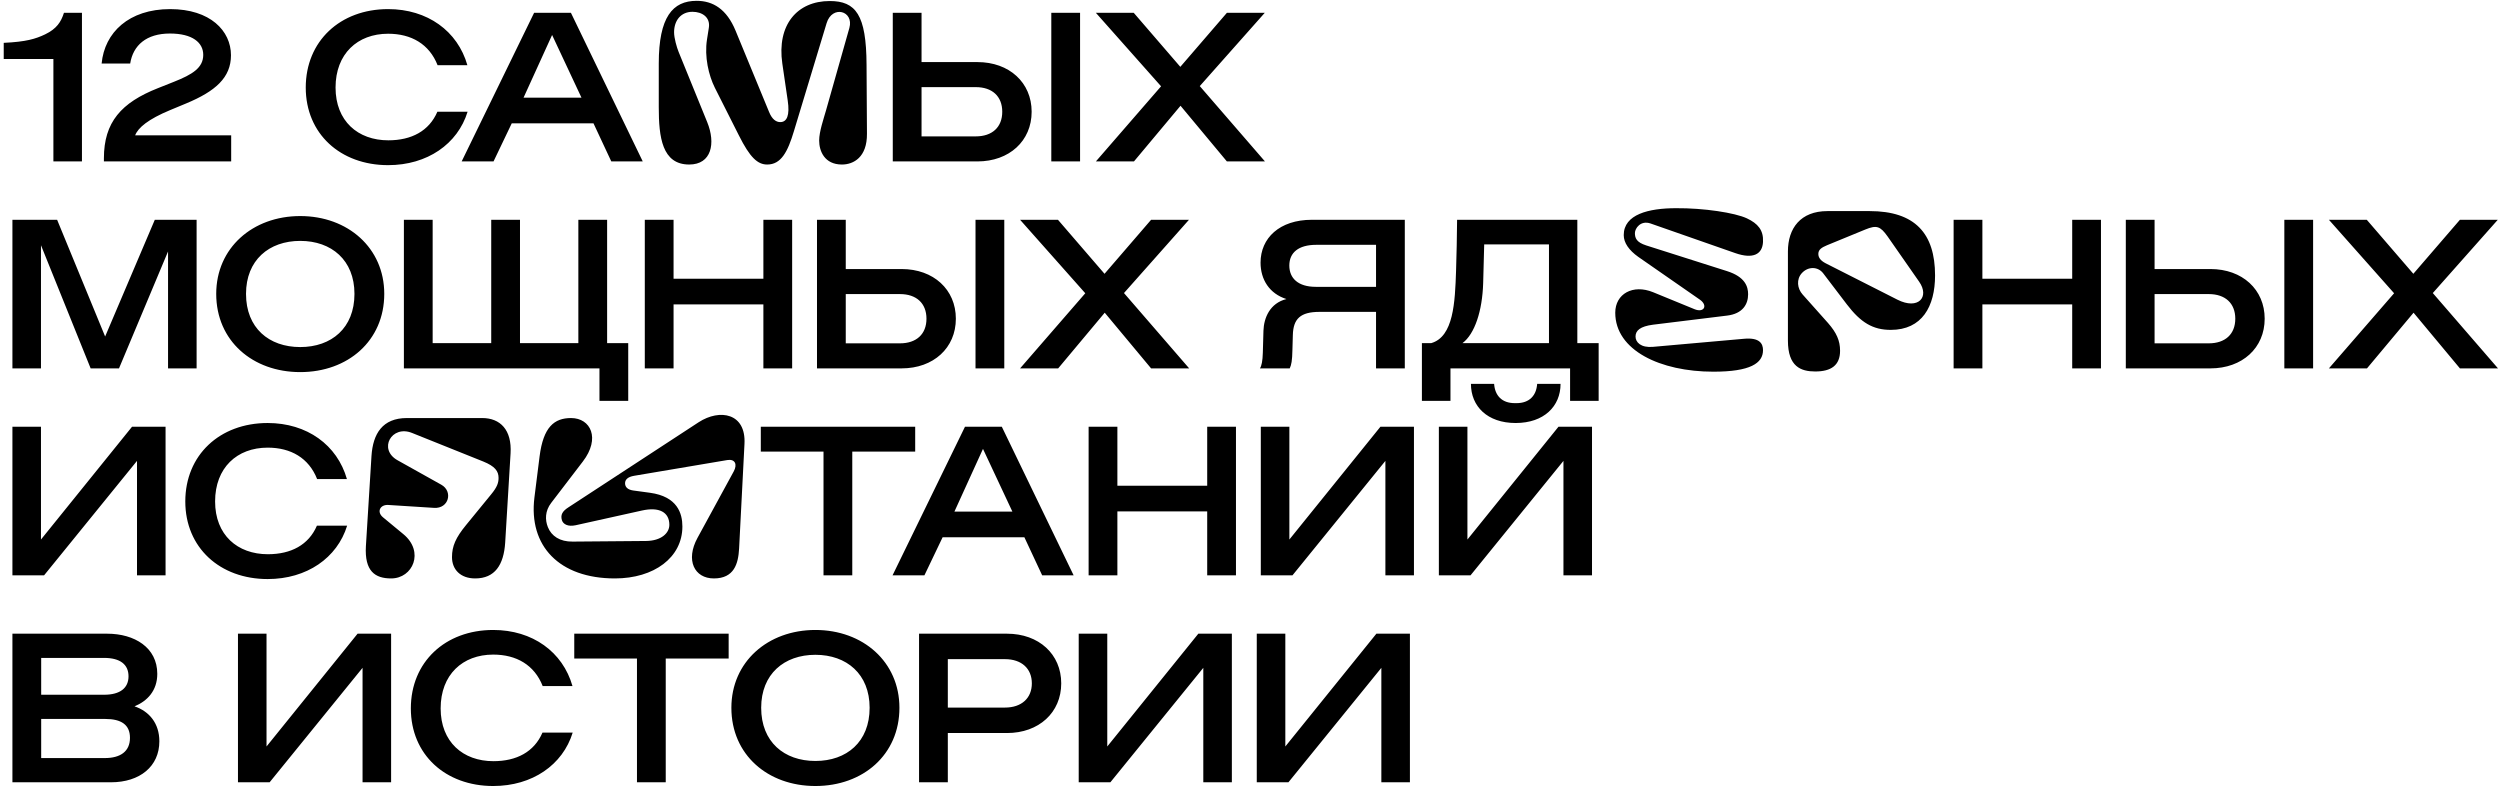 <?xml version="1.0" encoding="UTF-8"?>
<svg xmlns="http://www.w3.org/2000/svg" width="604" height="190" viewBox="0 0 604 190" fill="none">
  <path d="M12.9 39H19.8V3.1H15.45C14.75 5.3 13.7 6.95 10.9 8.3C8.6 9.4 6.3 10.1 0.9 10.35V14.25H12.9V39ZM25.103 38.25V39H55.853V32.7H32.653C33.353 30.85 35.803 28.8 41.103 26.6L44.953 25C52.053 22.05 55.803 18.75 55.803 13.35C55.803 7.45 50.803 2.2 41.103 2.2C31.153 2.2 25.253 7.85 24.553 15.35H31.453C32.153 10.95 35.353 8.1 41.053 8.1C46.503 8.1 49.103 10.3 49.103 13.25C49.103 16.4 46.453 18 42.053 19.75L38.153 21.3C29.303 24.8 25.103 29.5 25.103 38.25ZM105.719 15.75H112.919C110.569 7.5 103.269 2.2 93.769 2.2C82.169 2.2 73.869 9.95 73.869 21.15C73.869 32.3 82.219 39.9 93.769 39.9C103.219 39.9 110.569 34.8 112.969 27H105.669C103.669 31.65 99.419 33.9 93.819 33.9C86.469 33.9 81.069 29.25 81.069 21.15C81.069 13 86.369 8.15 93.769 8.15C99.369 8.15 103.719 10.65 105.719 15.75ZM111.538 39H119.238L123.638 29.8H143.388L147.688 39H155.288L137.938 3.1H129.038L111.538 39ZM126.488 23.6L133.388 8.45L140.488 23.6H126.488ZM190.308 24.25C190.858 27.9 190.108 29.5 188.508 29.5C187.558 29.5 186.558 28.9 185.808 27.05L177.708 7.4C175.558 2.2 172.258 0.2 168.308 0.2C162.508 0.2 159.158 4.1 159.158 15.35V25.9C159.158 33.15 159.958 39.75 166.508 39.75C171.908 39.75 172.958 34.65 170.858 29.5L163.958 12.55C163.508 11.45 162.858 9.2 162.858 7.8C162.858 4.95 164.508 2.85 167.308 2.85C169.608 2.85 171.658 4.15 171.258 6.7L170.808 9.55C170.158 13.7 171.208 18.2 172.708 21.2L178.508 32.7C181.208 38.1 183.058 39.75 185.358 39.75C188.708 39.75 190.308 36.7 191.808 31.7L199.708 5.6C201.058 1.15 206.358 2.6 205.208 6.75L199.558 26.7C199.008 28.65 197.908 31.8 197.908 33.95C197.908 36.5 199.208 39.75 203.408 39.75C206.208 39.75 209.508 38 209.458 32.3L209.358 15.65C209.308 3.55 206.758 0.25 200.458 0.25C192.558 0.25 187.658 6.05 189.008 15.35L190.308 24.25ZM253.995 39H260.945V3.1H253.995V39ZM215.695 39H236.145C243.845 39 249.245 34.05 249.245 27C249.245 19.95 243.845 15 236.145 15H222.645V3.1H215.695V39ZM222.645 32.95V21.05H235.745C239.695 21.05 242.145 23.25 242.145 27C242.145 30.75 239.695 32.95 235.745 32.95H222.645ZM264.765 39H273.965L285.215 25.55L296.415 39H305.615L289.865 20.8L305.565 3.1H296.415L285.165 16.15L273.915 3.1H264.765L280.515 20.85L264.765 39ZM21.9 89H28.75L40.6 60.75V89H47.5V53.1H37.4L25.4 81.3L13.8 53.1H3V89H9.9V59.25L21.9 89ZM72.538 89.9C84.038 89.9 92.838 82.35 92.838 71C92.838 59.9 84.038 52.2 72.538 52.2C61.038 52.2 52.238 59.9 52.238 71C52.238 82.35 61.038 89.9 72.538 89.9ZM59.438 71C59.438 62.85 64.988 58.2 72.538 58.2C80.088 58.2 85.638 62.85 85.638 71C85.638 79.25 80.088 83.85 72.538 83.85C64.988 83.85 59.438 79.25 59.438 71ZM97.58 89H144.83V96.85H151.78V82.9H146.68V53.1H139.73V82.9H125.63V53.1H118.68V82.9H104.53V53.1H97.58V89ZM184.433 89H191.383V53.1H184.433V67.35H162.733V53.1H155.783V89H162.733V73.55H184.433V89ZM235.685 89H242.635V53.1H235.685V89ZM197.385 89H217.835C225.535 89 230.935 84.05 230.935 77C230.935 69.95 225.535 65 217.835 65H204.335V53.1H197.385V89ZM204.335 82.95V71.05H217.435C221.385 71.05 223.835 73.25 223.835 77C223.835 80.75 221.385 82.95 217.435 82.95H204.335ZM246.454 89H255.654L266.904 75.55L278.104 89H287.304L271.554 70.8L287.254 53.1H278.104L266.854 66.15L255.604 53.1H246.454L262.204 70.85L246.454 89ZM304.4 89H311.6C312 88.15 312.2 87.15 312.25 84.5L312.35 80.95C312.45 77 314.2 75.35 318.8 75.35H332.45V89H339.4V53.1H316.95C309.1 53.1 304.55 57.55 304.55 63.45C304.55 67.55 306.7 70.95 310.8 72.25C306.8 73.25 305.35 76.8 305.25 79.9L305.1 85.2C305.05 87.2 304.8 88.4 304.4 89ZM311.5 64.15C311.5 61.05 313.7 59.15 318 59.15H332.45V69.3H317.9C313.65 69.3 311.5 67.25 311.5 64.15ZM350.433 96.85V89H379.333V96.85H386.233V82.9H381.083V53.1H352.033C351.983 57.2 351.933 61.35 351.783 65.45C351.533 73.05 351.183 81.35 345.783 82.9H343.533V96.85H350.433ZM353.333 82.9C356.283 80.7 358.133 75.15 358.333 68.4L358.583 59.05H374.233V82.9H353.333ZM399.344 83.8C396.444 84.05 395.144 82.7 395.144 81.3C395.144 79.85 396.294 78.85 399.344 78.45L417.244 76.25C421.044 75.8 422.344 73.5 422.344 71.1C422.344 69.25 421.644 66.9 417.244 65.5L397.744 59.3C395.394 58.55 394.994 57.55 394.994 56.3C394.994 55.2 396.344 53.15 398.794 54L419.244 61.15C423.544 62.65 425.794 61.45 425.944 58.45C426.094 55.6 424.694 54 422.044 52.75C419.144 51.4 411.644 50.25 404.944 50.3C398.294 50.3 392.294 51.8 392.294 56.8C392.294 58.65 393.544 60.45 395.794 62.05L410.694 72.4C412.694 73.8 411.694 75.65 409.394 74.7L399.394 70.6C394.494 68.6 390.244 71 390.244 75.55C390.244 84.65 401.144 89.8 413.944 89.8C422.894 89.8 425.944 87.75 425.944 84.6C425.944 83 425.094 81.5 421.344 81.85L399.344 83.8ZM441.511 51C435.011 51 431.961 55.15 431.961 60.75V82.3C431.961 88.6 435.111 89.75 438.561 89.75C442.411 89.75 444.561 88.25 444.561 84.75C444.561 82.3 443.711 80.4 441.661 78.05L435.511 71.15C434.211 69.7 433.961 67.5 435.311 66C436.861 64.3 439.211 64.4 440.461 66L446.211 73.55C449.561 77.95 452.511 79.7 456.811 79.7C464.361 79.7 467.511 74.05 467.511 66.55C467.511 56.4 462.661 51 451.711 51H441.511ZM439.311 61.35C439.311 60.3 440.111 59.8 441.411 59.25L450.661 55.45C453.361 54.35 454.261 54.6 456.061 57.15L463.661 68.05C466.261 71.75 463.461 74.95 458.411 72.4L441.061 63.6C439.811 62.95 439.311 62.2 439.311 61.35ZM500.644 89H507.594V53.1H500.644V67.35H478.944V53.1H471.994V89H478.944V73.55H500.644V89ZM551.896 89H558.846V53.1H551.896V89ZM513.596 89H534.046C541.746 89 547.146 84.05 547.146 77C547.146 69.95 541.746 65 534.046 65H520.546V53.1H513.596V89ZM520.546 82.95V71.05H533.646C537.596 71.05 540.046 73.25 540.046 77C540.046 80.75 537.596 82.95 533.646 82.95H520.546ZM562.665 89H571.865L583.115 75.55L594.315 89H603.515L587.765 70.8L603.465 53.1H594.315L583.065 66.15L571.815 53.1H562.665L578.415 70.85L562.665 89ZM3 139H10.65L33.1 111.35V139H40V103.1H31.9L9.9 130.35V103.1H3V139ZM76.618 115.75H83.818C81.468 107.5 74.168 102.2 64.668 102.2C53.068 102.2 44.768 109.95 44.768 121.15C44.768 132.3 53.118 139.9 64.668 139.9C74.118 139.9 81.468 134.8 83.868 127H76.568C74.568 131.65 70.318 133.9 64.718 133.9C57.368 133.9 51.968 129.25 51.968 121.15C51.968 113 57.268 108.15 64.668 108.15C70.268 108.15 74.618 110.65 76.618 115.75ZM88.402 131.95C88.052 138 90.602 139.75 94.502 139.75C99.752 139.75 102.602 133.3 97.452 129.05L92.552 125C90.902 123.65 91.852 121.85 93.852 122L104.852 122.7C108.452 122.95 109.502 118.7 106.602 117.1L96.052 111.2C91.302 108.55 94.602 102.6 99.552 104.6L116.752 111.5C119.602 112.65 120.452 113.85 120.452 115.45C120.452 116.6 120.152 117.65 118.652 119.45L112.602 126.85C110.102 129.9 109.202 131.95 109.202 134.6C109.202 137.6 111.252 139.75 114.802 139.75C119.552 139.75 121.702 136.5 122.052 131.1L123.352 109.55C123.702 103.85 120.852 101 116.502 101H98.302C92.402 101 90.102 104.8 89.752 110.15L88.402 131.95ZM129.116 120.2C127.666 131.9 135.116 139.75 148.566 139.75C158.016 139.75 164.866 134.7 164.866 127.2C164.866 124.05 163.666 119.95 157.016 119.05L152.966 118.5C151.616 118.3 151.016 117.65 151.016 116.75C151.016 115.85 151.716 115.2 153.216 114.95L175.716 111.15C177.566 110.85 178.216 112.15 177.266 113.9L168.516 129.95C165.566 135.35 167.766 139.75 172.466 139.75C177.366 139.75 178.366 136.2 178.566 132.55L179.866 107.25C180.266 99.8 173.916 98.7 168.816 102L137.366 122.55C135.866 123.5 135.366 124.4 135.766 125.7C136.066 126.65 137.216 127.3 139.066 126.9L155.066 123.35C159.266 122.4 161.716 123.75 161.716 126.8C161.716 128.8 159.766 130.65 156.116 130.7L138.366 130.85C135.266 130.9 133.216 129.5 132.366 127.35C131.666 125.6 131.666 123.45 133.166 121.5L140.816 111.5C145.116 105.9 142.716 101 137.966 101C133.916 101 131.266 103.15 130.366 110.25L129.116 120.2ZM198.96 139H205.91V109.1H221.11V103.1H183.81V109.1H198.96V139ZM215.639 139H223.339L227.739 129.8H247.489L251.789 139H259.389L242.039 103.1H233.139L215.639 139ZM230.589 123.6L237.489 108.45L244.589 123.6H230.589ZM291.66 139H298.61V103.1H291.66V117.35H269.96V103.1H263.01V139H269.96V123.55H291.66V139ZM304.611 139H312.261L334.711 111.35V139H341.611V103.1H333.511L311.511 130.35V103.1H304.611V139ZM347.629 139H355.279L377.729 111.35V139H384.629V103.1H376.529L354.529 130.35V103.1H347.629V139ZM355.379 92.75H360.979C361.179 95.55 362.829 97.4 365.979 97.4H366.379C369.529 97.4 371.179 95.55 371.379 92.75H377.029C377.029 98.15 373.029 102.2 366.179 102.2C359.329 102.2 355.379 98.15 355.379 92.75ZM3 189H26.8C33.8 189 38.5 185.15 38.5 179.1C38.5 174.75 36.05 171.85 32.5 170.65C35.55 169.4 38 166.9 38 162.8C38 156.45 32.5 153.1 25.9 153.1H3V189ZM9.95 183.15V173.7H25.45C29.3 173.7 31.4 175.1 31.4 178.25C31.4 181.55 29.1 183.15 25.3 183.15H9.95ZM9.95 167.85V158.95H25.15C29.05 158.95 31.05 160.55 31.05 163.4C31.05 166.2 29.05 167.85 25.15 167.85H9.95ZM57.492 189H65.142L87.592 161.35V189H94.492V153.1H86.392L64.392 180.35V153.1H57.492V189ZM131.11 165.75H138.31C135.96 157.5 128.66 152.2 119.16 152.2C107.56 152.2 99.26 159.95 99.26 171.15C99.26 182.3 107.61 189.9 119.16 189.9C128.61 189.9 135.96 184.8 138.36 177H131.06C129.06 181.65 124.81 183.9 119.21 183.9C111.86 183.9 106.46 179.25 106.46 171.15C106.46 163 111.76 158.15 119.16 158.15C124.76 158.15 129.11 160.65 131.11 165.75ZM153.892 189H160.842V159.1H176.042V153.1H138.742V159.1H153.892V189ZM197.001 189.9C208.501 189.9 217.301 182.35 217.301 171C217.301 159.9 208.501 152.2 197.001 152.2C185.501 152.2 176.701 159.9 176.701 171C176.701 182.35 185.501 189.9 197.001 189.9ZM183.901 171C183.901 162.85 189.451 158.2 197.001 158.2C204.551 158.2 210.101 162.85 210.101 171C210.101 179.25 204.551 183.85 197.001 183.85C189.451 183.85 183.901 179.25 183.901 171ZM222.043 189H228.993V177.1H243.293C250.993 177.1 256.393 172.15 256.393 165.1C256.393 158.05 250.993 153.1 243.293 153.1H222.043V189ZM228.993 170.95V159.25H242.793C246.843 159.25 249.293 161.55 249.293 165.1C249.293 168.65 246.843 170.95 242.793 170.95H228.993ZM260.617 189H268.267L290.717 161.35V189H297.617V153.1H289.517L267.517 180.35V153.1H260.617V189ZM303.635 189H311.285L333.735 161.35V189H340.635V153.1H332.535L310.535 180.35V153.1H303.635V189Z" fill="black"></path>
</svg>
